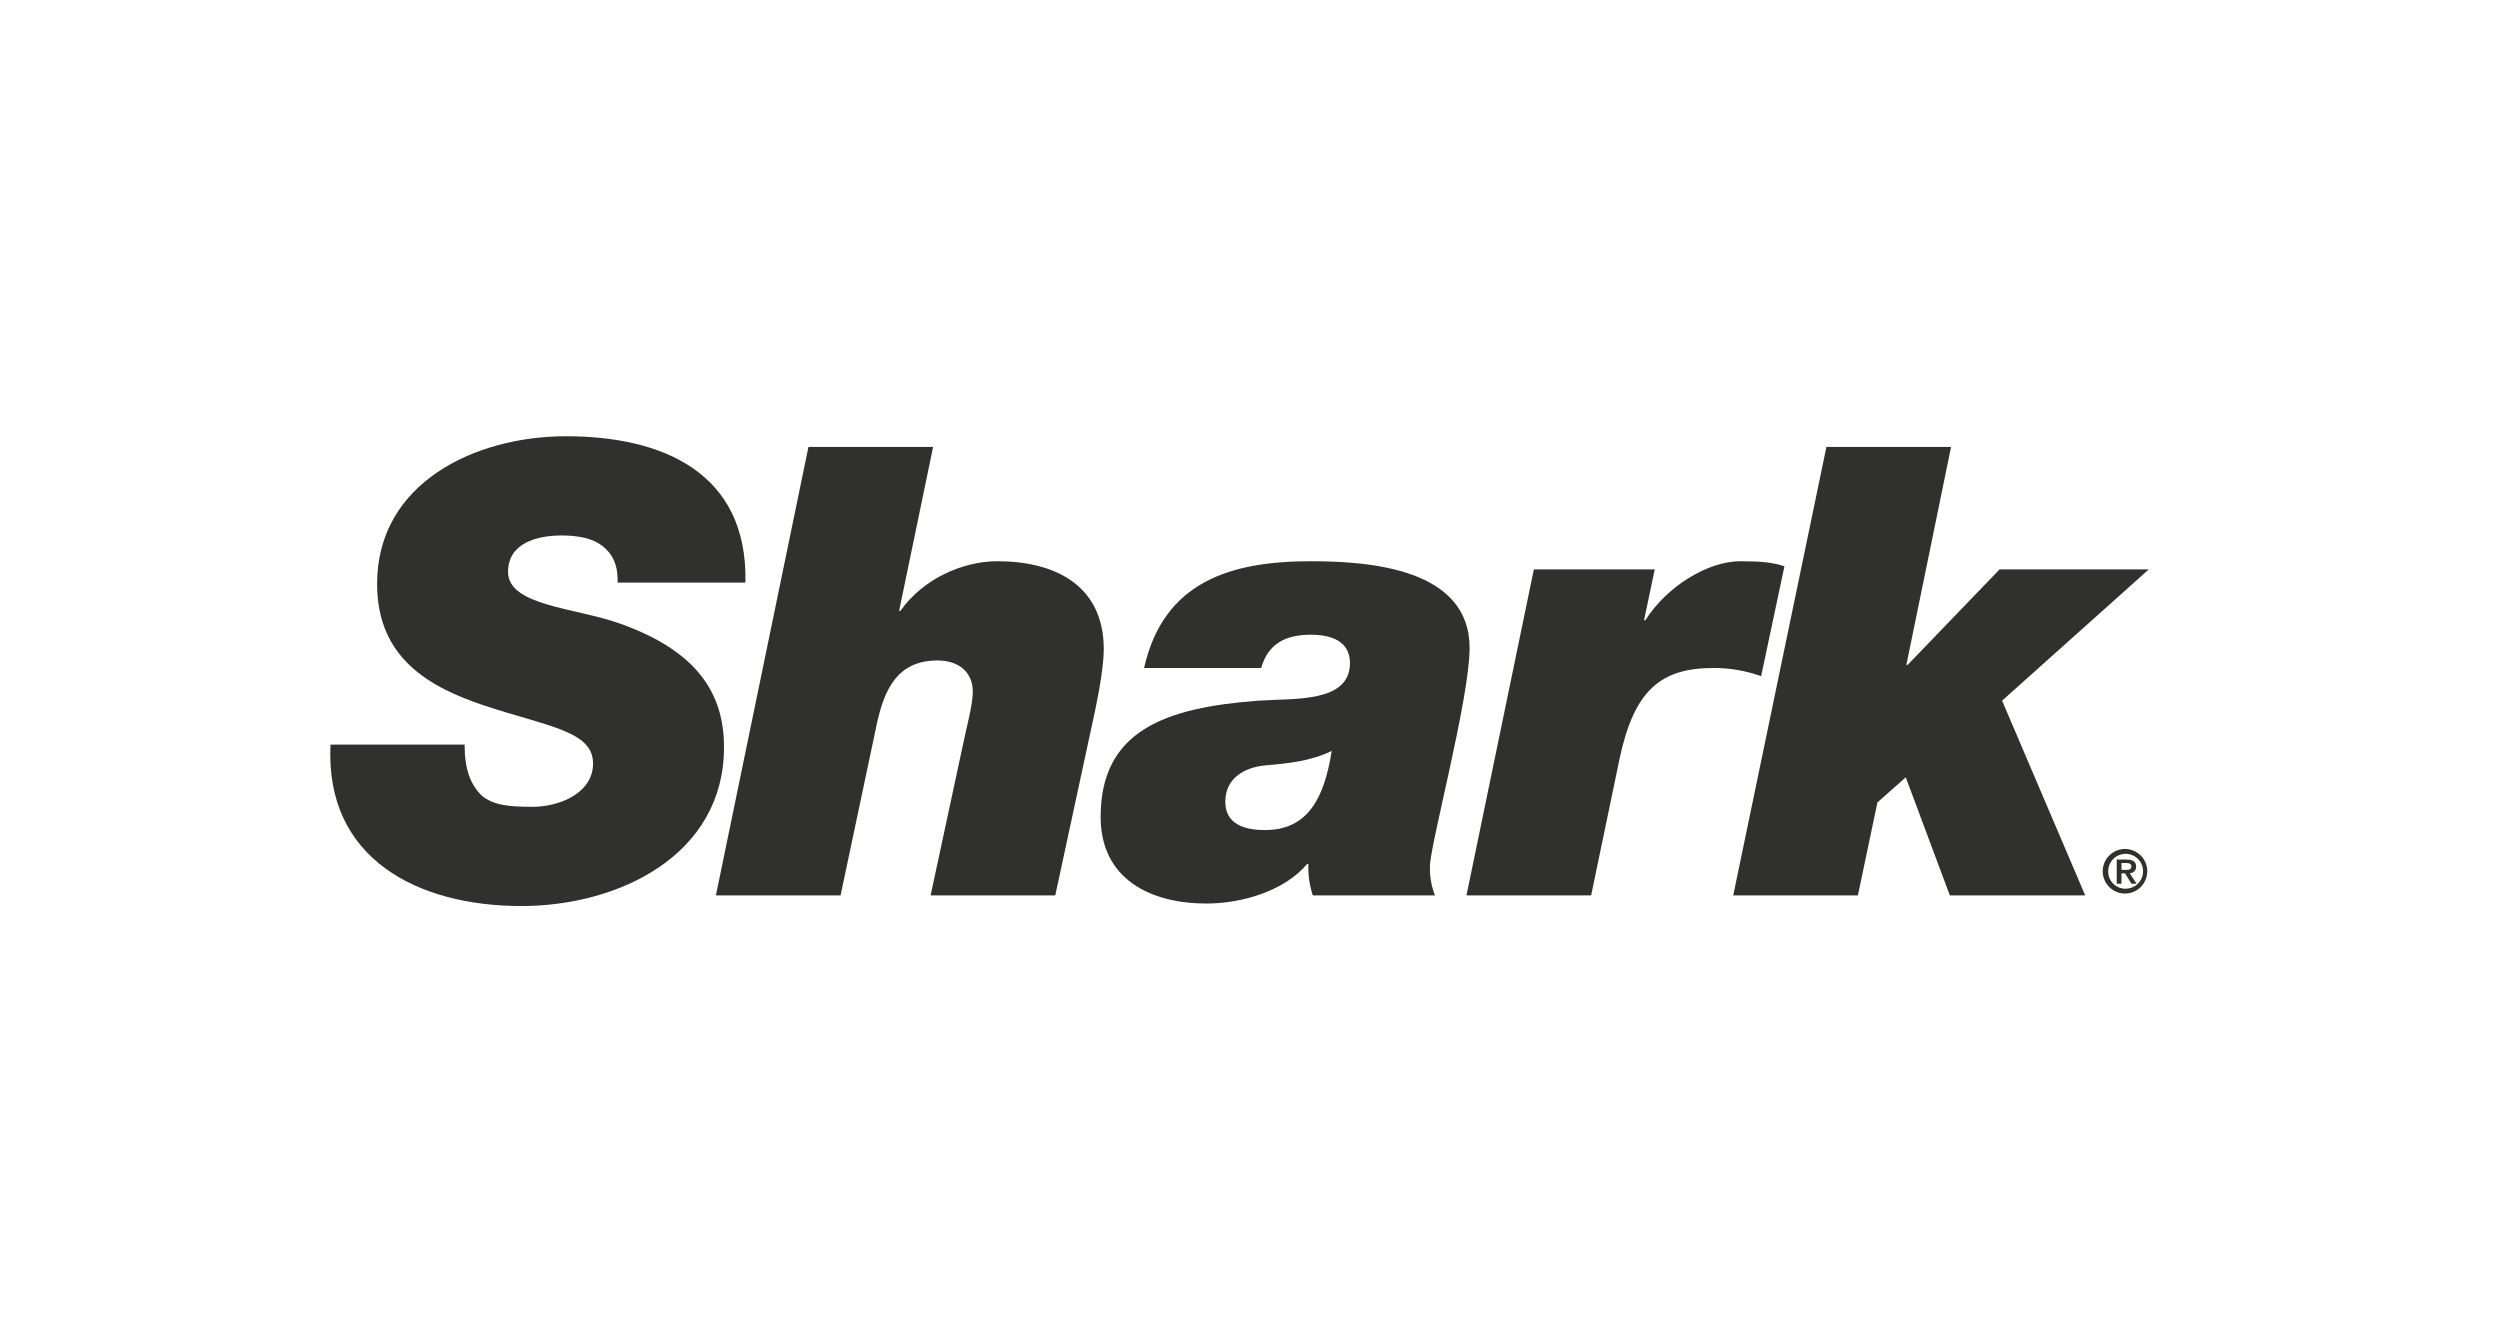 <svg width="149" height="80" viewBox="0 0 149 80" fill="none" xmlns="http://www.w3.org/2000/svg">
<path d="M126.69 50.598C126.951 50.606 127.204 50.691 127.417 50.842C127.63 50.993 127.795 51.203 127.889 51.447C127.983 51.69 128.004 51.956 127.948 52.211C127.892 52.466 127.762 52.699 127.575 52.881C127.387 53.063 127.151 53.186 126.894 53.234C126.637 53.282 126.372 53.253 126.131 53.151C125.891 53.049 125.686 52.879 125.541 52.661C125.397 52.443 125.32 52.188 125.32 51.927C125.321 51.749 125.357 51.573 125.426 51.409C125.496 51.246 125.597 51.097 125.725 50.974C125.853 50.85 126.004 50.753 126.17 50.688C126.335 50.624 126.512 50.593 126.69 50.598ZM126.69 52.967C126.896 52.966 127.096 52.905 127.267 52.791C127.438 52.676 127.571 52.514 127.649 52.324C127.728 52.134 127.748 51.925 127.708 51.724C127.668 51.522 127.569 51.337 127.423 51.192C127.278 51.046 127.093 50.947 126.891 50.907C126.689 50.867 126.481 50.888 126.291 50.967C126.101 51.045 125.938 51.178 125.824 51.349C125.71 51.52 125.649 51.721 125.649 51.927C125.646 52.064 125.672 52.201 125.723 52.328C125.774 52.455 125.851 52.571 125.948 52.668C126.045 52.765 126.161 52.842 126.289 52.893C126.416 52.944 126.553 52.969 126.69 52.967ZM126.157 51.23H126.739C127.112 51.23 127.313 51.349 127.313 51.652C127.315 51.703 127.307 51.755 127.289 51.803C127.27 51.85 127.242 51.894 127.206 51.931C127.17 51.967 127.127 51.996 127.079 52.014C127.031 52.033 126.98 52.042 126.929 52.04L127.34 52.671H127.033L126.649 52.05H126.44V52.671H126.157L126.157 51.23ZM126.44 51.846H126.705C126.884 51.846 127.029 51.825 127.029 51.631C127.029 51.462 126.858 51.434 126.709 51.434H126.44L126.44 51.846Z" fill="#30302E"/>
<path d="M44.427 34.722C44.577 28.133 39.437 26 33.732 26C28.329 26 22.475 28.77 22.475 34.797C22.475 39.251 25.627 40.973 28.892 42.059C32.607 43.294 35.346 43.557 35.346 45.503C35.346 47.262 33.357 48.085 31.744 48.085C30.393 48.085 29.417 48.011 28.704 47.412C28.029 46.738 27.691 45.84 27.691 44.38H19.698C19.36 51.192 24.914 54 31.068 54C36.884 54 43.151 50.968 43.151 44.529C43.151 41.347 41.575 38.802 36.922 37.155C34.295 36.22 30.28 36.107 30.28 34.086C30.28 32.326 32.081 31.914 33.47 31.914C34.408 31.914 35.271 32.064 35.871 32.513C36.472 32.963 36.847 33.637 36.809 34.722L44.427 34.722Z" fill="#30302E"/>
<path d="M42.668 53.364H50.098L52.275 43.07C52.725 41.048 53.513 39.364 55.877 39.364C57.078 39.364 57.978 40 57.978 41.235C57.978 42.022 57.603 43.332 57.378 44.455L55.464 53.364H62.894L65.258 42.396C65.558 40.973 65.784 39.551 65.784 38.69C65.784 34.871 62.857 33.449 59.442 33.449C57.378 33.449 55.014 34.497 53.663 36.406H53.588L55.614 26.636H48.184L42.668 53.364Z" fill="#30302E"/>
<path d="M73.028 47.786C73.028 46.364 74.191 45.728 75.429 45.615C76.779 45.503 78.168 45.353 79.37 44.754C78.919 47.636 77.906 49.471 75.391 49.471C74.191 49.471 73.028 49.134 73.028 47.786ZM75.166 39.813C75.579 38.353 76.63 37.829 78.131 37.829C79.257 37.829 80.458 38.166 80.458 39.514C80.458 41.909 77.118 41.609 75.016 41.759C69.425 42.171 65.598 43.557 65.598 48.684C65.598 52.391 68.562 53.851 71.902 53.851C74.079 53.851 76.593 53.065 77.905 51.492H77.981C77.955 52.126 78.044 52.761 78.244 53.364H85.523C85.31 52.815 85.208 52.23 85.224 51.642C85.224 50.369 87.588 41.647 87.588 38.615C87.588 33.898 81.658 33.449 78.131 33.449C73.365 33.449 69.35 34.647 68.187 39.813L75.166 39.813Z" fill="#30302E"/>
<path d="M87.402 53.364H94.832L96.522 45.241C97.384 41.16 98.96 39.813 102.112 39.813C103.084 39.807 104.049 39.972 104.964 40.3L106.353 33.749C105.677 33.524 104.964 33.449 103.726 33.449C101.812 33.449 99.373 34.909 98.06 36.968H97.985L98.623 33.936H91.418L87.402 53.364Z" fill="#30302E"/>
<path d="M103.301 53.364H110.731L111.894 47.824L113.583 46.327L116.21 53.364H124.277L119.324 41.759L128.068 33.936H119.174L113.696 39.626H113.62L116.284 26.636H108.855L103.301 53.364Z" fill="#30302E"/>
</svg>
